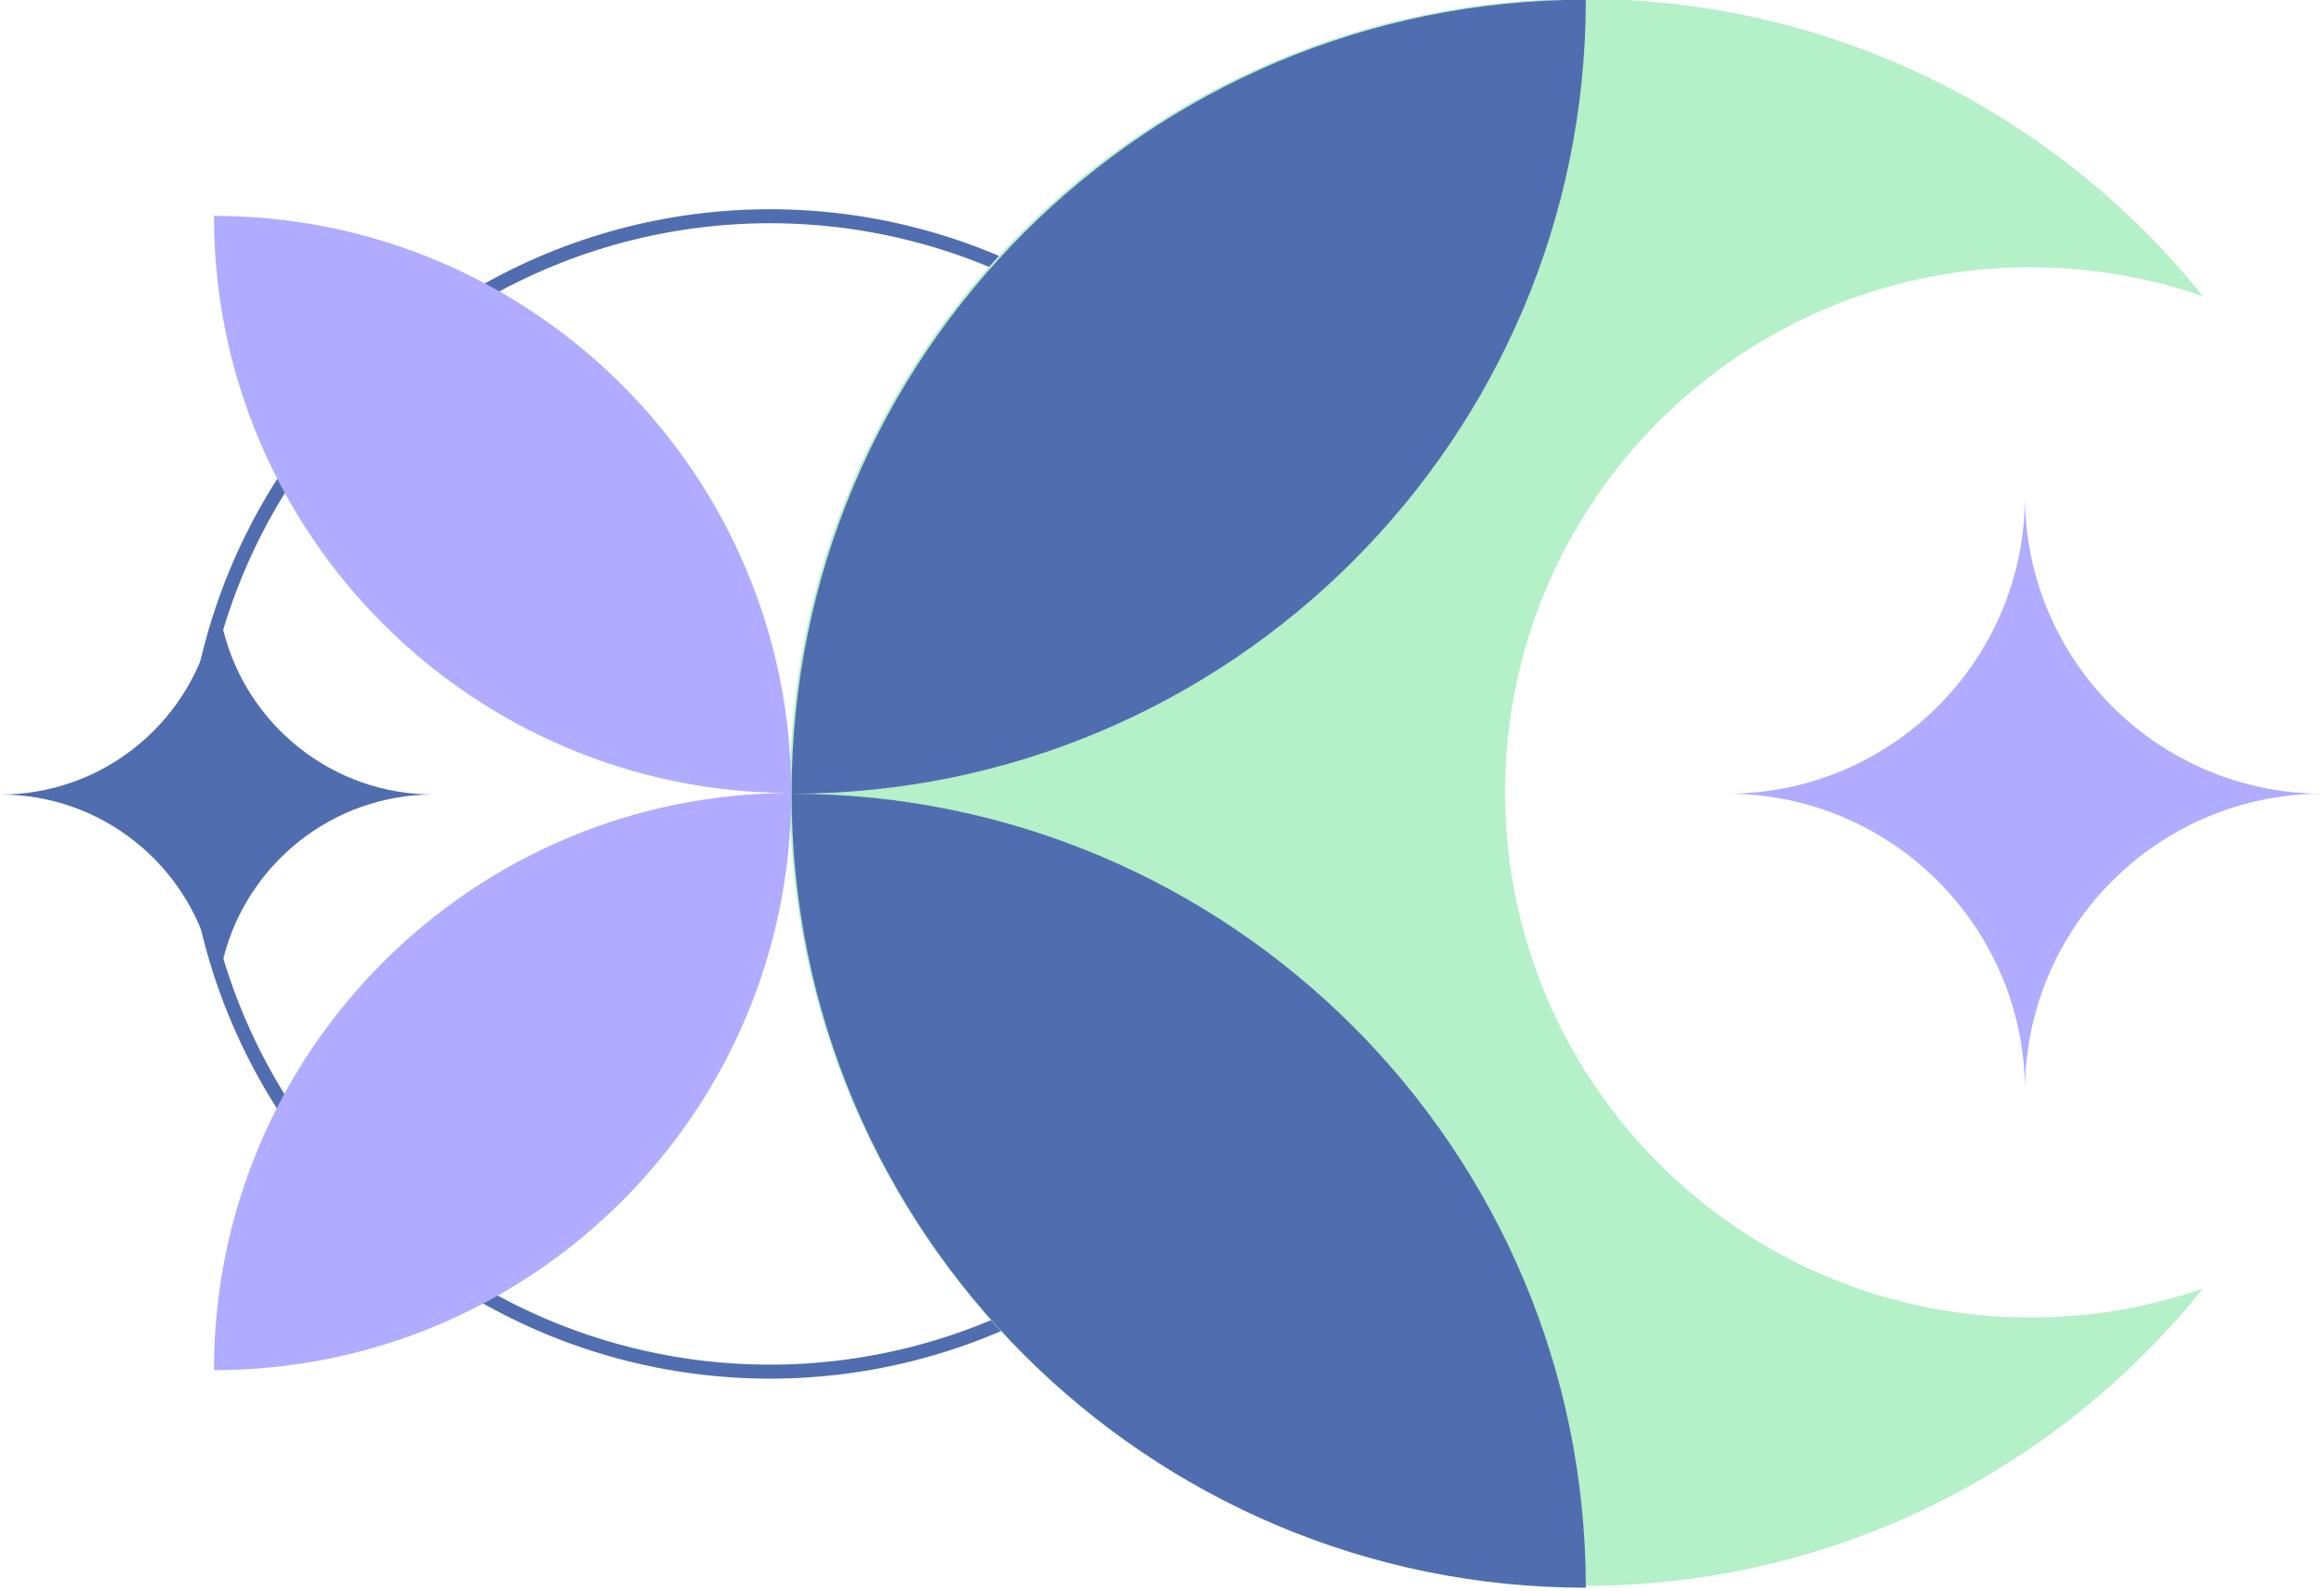 <?xml version='1.0' encoding='UTF-8' standalone='no'?><!DOCTYPE svg PUBLIC '-//W3C//DTD SVG 1.1//EN' 'http://www.w3.org/Graphics/SVG/1.1/DTD/svg11.dtd'><svg width='100%' height='100%' viewBox='0 0 663 454' version='1.1' xmlns='http://www.w3.org/2000/svg' xmlns:xlink='http://www.w3.org/1999/xlink' xml:space='preserve' xmlns:serif='http://www.serif.com/' style='fill-rule:evenodd;clip-rule:evenodd;stroke-linecap:round;stroke-linejoin:round;stroke-miterlimit:1.5;'><g transform='matrix(1,0,0,1,-1281.57,-853.345)'><g transform='matrix(1,0,0,1,158.858,0)'><circle cx='1342.37' cy='1079.91' r='164.858' style='fill:none;stroke:rgb(80,110,175);stroke-width:4px;'/></g><g transform='matrix(0.553,0,0,0.553,1129.74,482.23)'><path d='M1411.03,1336.01C1335.95,1429.57 1220.67,1489.5 1091.5,1489.5C865.491,1489.5 682,1306.01 682,1080C682,853.991 865.491,670.5 1091.5,670.5C1220.67,670.5 1335.95,730.434 1411.03,823.986C1383.14,814.277 1353.18,809 1322,809C1172.43,809 1051,930.431 1051,1080C1051,1229.57 1172.43,1351 1322,1351C1353.18,1351 1383.14,1345.72 1411.03,1336.01Z' style='fill:rgb(180,240,200);'/></g><g transform='matrix(2.64606e-17,0.432,-0.432,2.64606e-17,2065.54,599.25)'><path d='M1112.5,1292C823.021,1292 588,1056.98 588,767.5C877.479,767.5 1112.5,1002.52 1112.5,1292ZM1112.5,1292C1112.5,1002.52 1347.52,767.5 1637,767.5C1637,1056.98 1401.98,1292 1112.5,1292Z' style='fill:rgb(80,110,175);'/></g><g transform='matrix(1.92462e-17,0.314,-0.314,1.92462e-17,1583.6,730.325)'><path d='M1112.5,243C1112.5,532.479 877.479,767.5 588,767.5C588,478.021 823.021,243 1112.5,243ZM1637,767.5C1347.52,767.5 1112.5,532.479 1112.5,243C1401.98,243 1637,478.021 1637,767.5Z' style='fill:rgb(176,172,255);'/></g><g transform='matrix(0.654,0,0,0.654,429.496,346.615)'><path d='M1492,1121.5C1447.83,1121.5 1410.7,1151.87 1400.36,1192.84C1400.03,1194.15 1398.85,1195.07 1397.5,1195.07C1396.15,1195.07 1394.97,1194.15 1394.64,1192.84C1384.3,1151.87 1347.17,1121.5 1303,1121.5C1347.17,1121.5 1384.3,1091.13 1394.64,1050.16C1394.97,1048.85 1396.15,1047.93 1397.5,1047.93C1398.85,1047.93 1400.03,1048.85 1400.36,1050.16C1410.7,1091.13 1447.83,1121.5 1492,1121.5Z' style='fill:rgb(80,110,175);'/></g><g transform='matrix(0.899,0,0,0.899,602.912,71.615)'><path d='M1492,1121.5C1439.84,1121.5 1397.5,1163.84 1397.5,1216C1397.5,1163.84 1355.16,1121.5 1303,1121.5C1355.16,1121.5 1397.5,1079.16 1397.5,1027C1397.5,1079.16 1439.84,1121.5 1492,1121.5Z' style='fill:rgb(176,172,255);'/></g></g></svg>